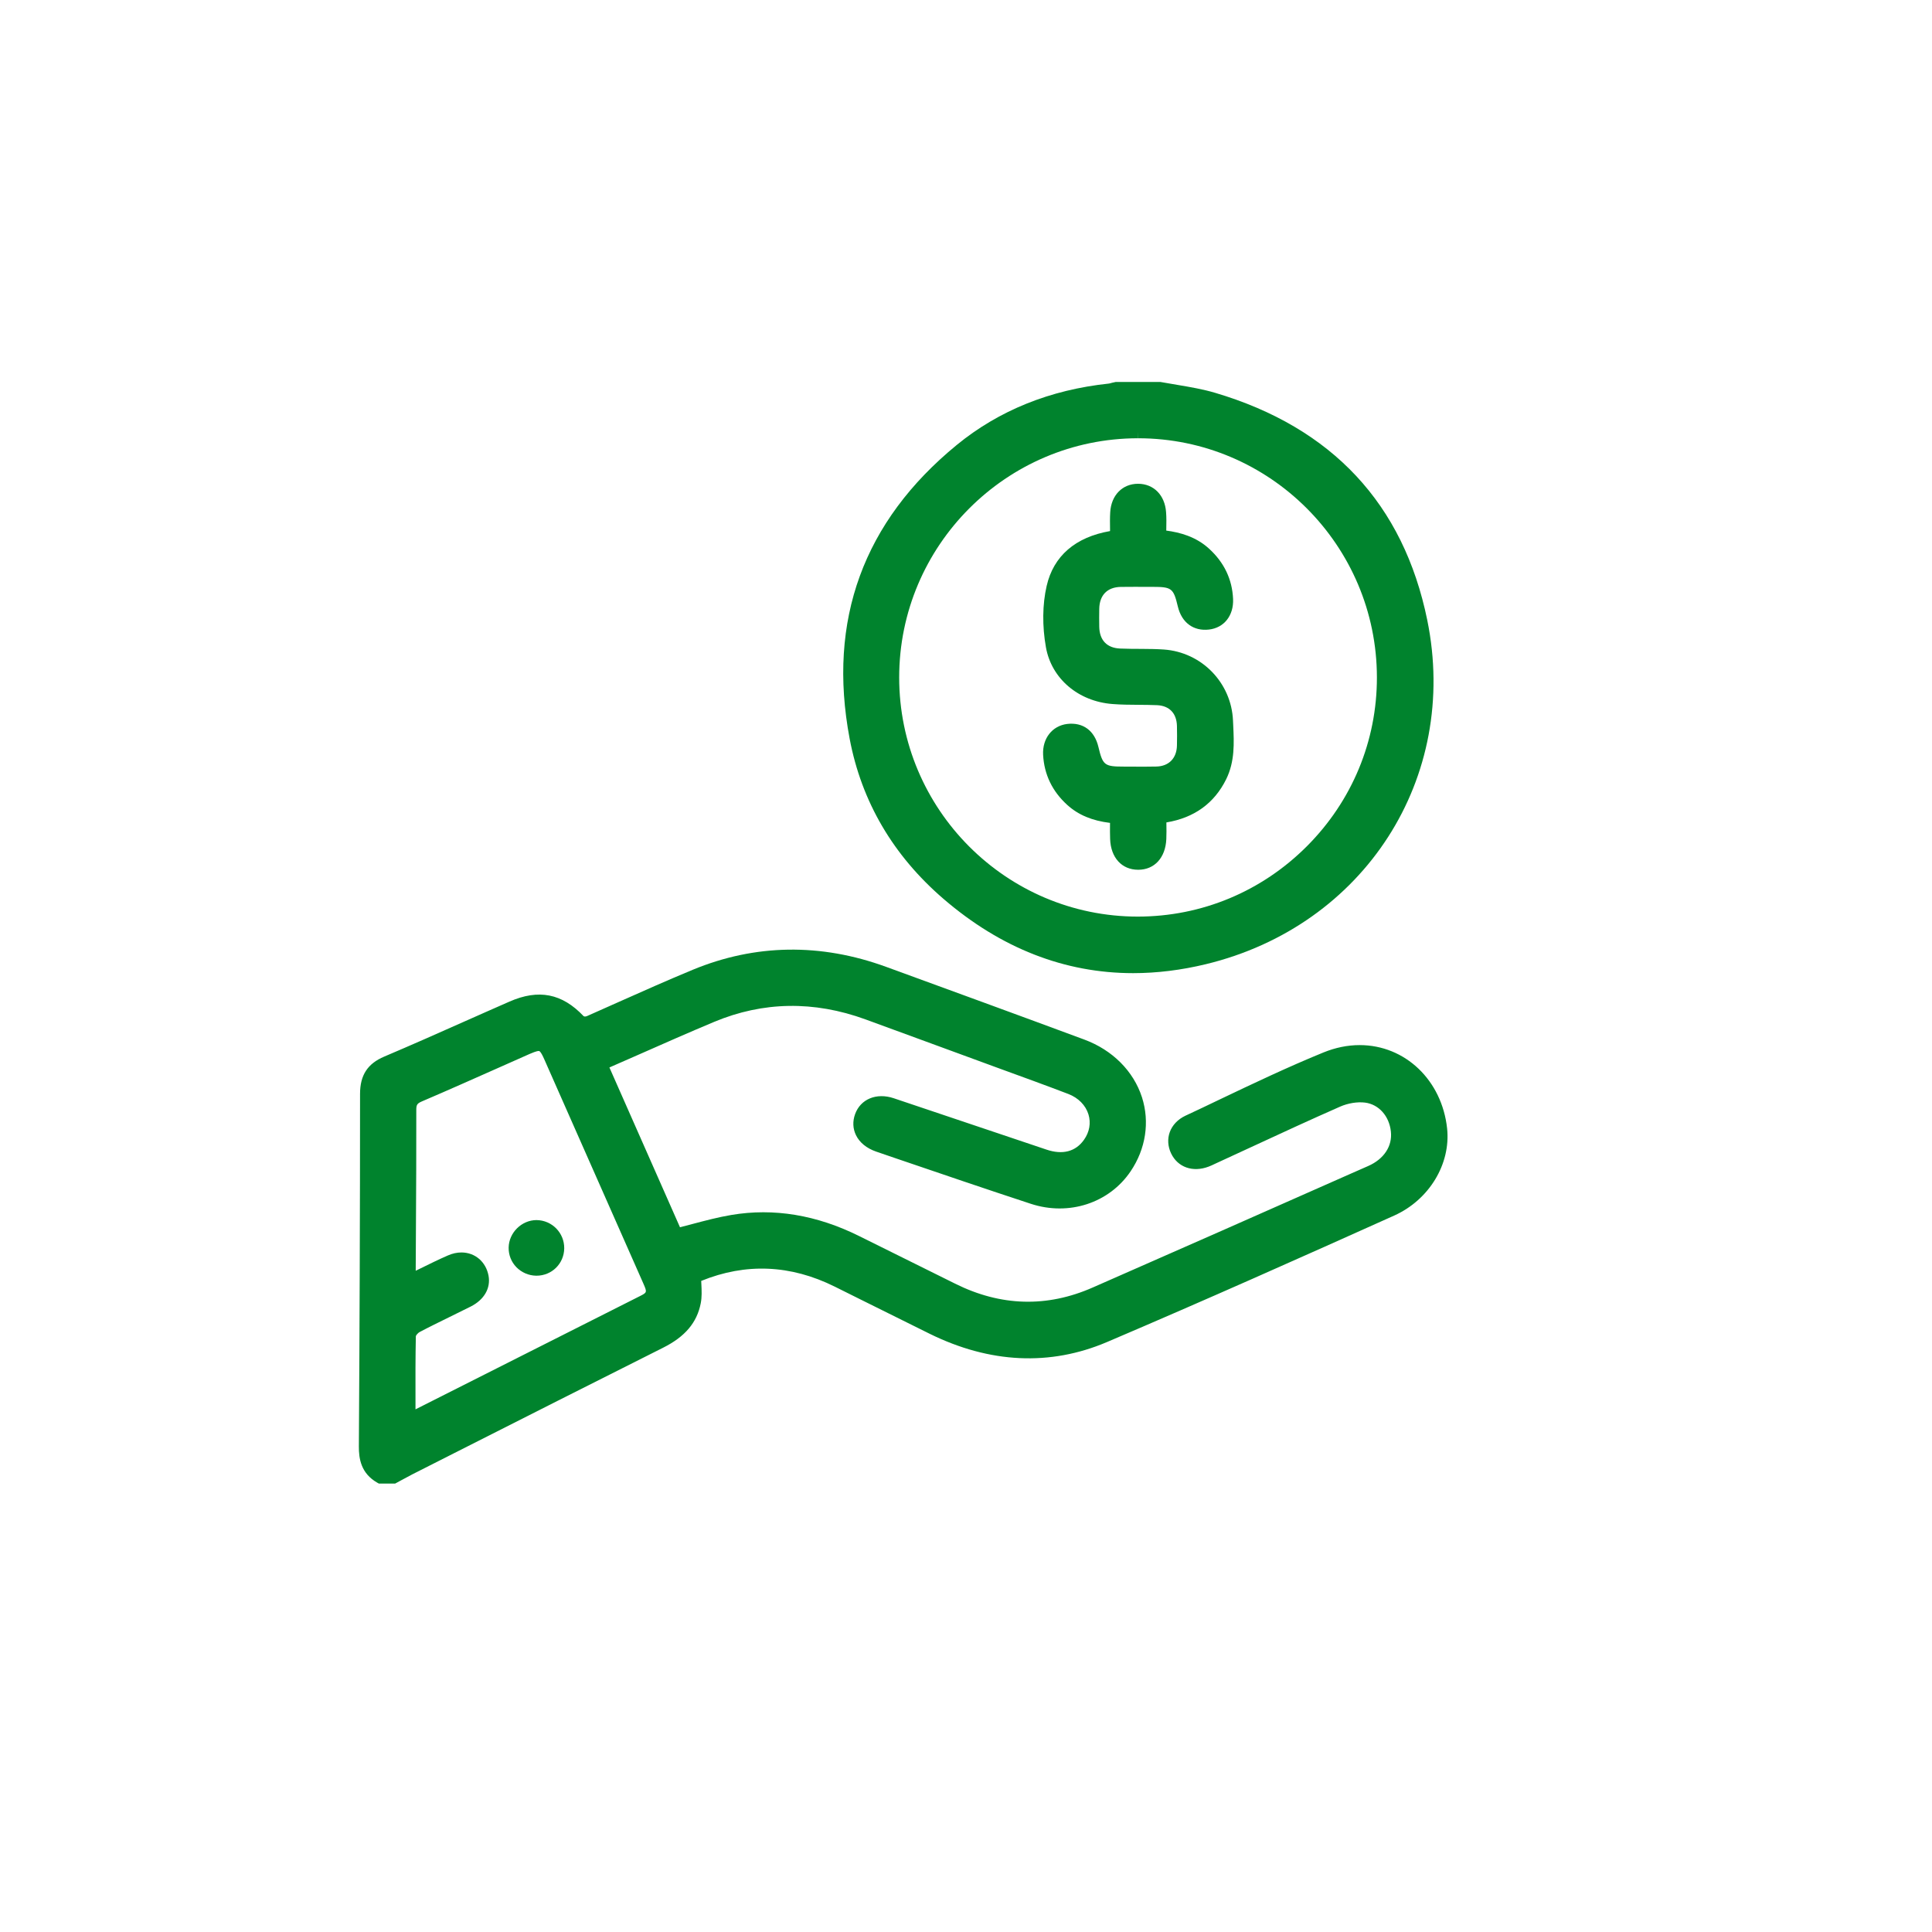 <?xml version="1.0" encoding="utf-8"?>
<!-- Generator: Adobe Illustrator 16.0.0, SVG Export Plug-In . SVG Version: 6.00 Build 0)  -->
<!DOCTYPE svg PUBLIC "-//W3C//DTD SVG 1.1//EN" "http://www.w3.org/Graphics/SVG/1.1/DTD/svg11.dtd">
<svg version="1.1" id="Camada_1" xmlns="http://www.w3.org/2000/svg" xmlns:xlink="http://www.w3.org/1999/xlink" x="0px" y="0px"
	 width="70px" height="70px" viewBox="0 0 70 70" enable-background="new 0 0 70 70" xml:space="preserve">
<g>
	<path fill="#00832D" d="M52.432,40.889c-0.188-1.752-1.521-3.023-3.168-3.023c-0.438,0-0.879,0.09-1.311,0.266
		c-1.282,0.523-2.553,1.128-3.78,1.713c-0.407,0.195-0.815,0.391-1.228,0.582c-0.271,0.129-0.471,0.34-0.563,0.594
		c-0.088,0.246-0.07,0.52,0.049,0.769c0.24,0.504,0.787,0.696,1.36,0.479c0.076-0.029,0.151-0.063,0.226-0.1l1.328-0.613
		c1.067-0.494,2.135-0.988,3.211-1.461c0.281-0.123,0.618-0.18,0.9-0.146c0.501,0.064,0.878,0.486,0.938,1.048
		c0.059,0.528-0.248,0.996-0.82,1.249l-0.639,0.281c-3.112,1.379-6.228,2.756-9.346,4.123c-1.656,0.729-3.332,0.683-4.984-0.141
		l-3.478-1.725c-1.536-0.764-3.093-1.023-4.627-0.764c-0.473,0.08-0.925,0.199-1.405,0.326c-0.151,0.041-0.303,0.082-0.458,0.12
		l-2.557-5.79l1.01-0.443c0.937-0.414,1.857-0.82,2.786-1.209c1.769-0.739,3.613-0.771,5.481-0.09
		c0.912,0.332,1.823,0.668,2.734,1.002l2.066,0.758c0.852,0.31,1.703,0.619,2.551,0.943c0.361,0.139,0.627,0.408,0.729,0.74
		c0.095,0.313,0.037,0.639-0.162,0.92c-0.303,0.43-0.778,0.553-1.36,0.355l-2.581-0.868c-0.984-0.332-1.968-0.664-2.953-0.993
		c-0.629-0.21-1.204,0.033-1.4,0.577c-0.093,0.26-0.083,0.521,0.031,0.758c0.13,0.271,0.388,0.479,0.728,0.597l0.747,0.256
		c1.618,0.551,3.236,1.104,4.861,1.637c1.381,0.453,2.84-0.027,3.617-1.178c0.549-0.812,0.697-1.787,0.411-2.68
		c-0.306-0.949-1.067-1.713-2.089-2.092c-2.391-0.887-4.784-1.76-7.178-2.634c-2.374-0.867-4.742-0.832-7.008,0.104
		c-0.903,0.374-1.809,0.777-2.684,1.167l-1.132,0.504c-0.039,0.016-0.093,0.041-0.142,0.008c-0.776-0.819-1.627-0.99-2.687-0.524
		c-0.536,0.233-1.071,0.474-1.607,0.71c-0.973,0.434-1.947,0.865-2.927,1.281c-0.606,0.257-0.877,0.674-0.877,1.354
		c0,4.258-0.016,8.516-0.043,12.773c-0.002,0.432,0.071,0.971,0.666,1.311l0.058,0.032h0.592l0.203-0.11
		c0.138-0.074,0.276-0.15,0.417-0.223l1.52-0.77c2.521-1.276,5.043-2.553,7.57-3.82c0.79-0.396,1.222-0.905,1.36-1.604
		c0.046-0.23,0.035-0.463,0.024-0.688c-0.002-0.042-0.004-0.085-0.006-0.127c1.615-0.657,3.237-0.588,4.836,0.206l0.936,0.466
		c0.835,0.416,1.67,0.831,2.507,1.244c2.178,1.072,4.359,1.176,6.418,0.301c3.528-1.503,7.09-3.092,10.412-4.585
		C51.779,43.473,52.566,42.178,52.432,40.889z M15.067,48.41c0.009-0.033,0.075-0.114,0.132-0.145
		c0.352-0.187,0.708-0.359,1.064-0.535c0.264-0.129,0.527-0.258,0.789-0.39c0.491-0.247,0.733-0.667,0.648-1.122
		c-0.095-0.502-0.489-0.839-0.982-0.839c-0.163,0-0.327,0.037-0.489,0.108c-0.341,0.148-0.676,0.314-1.026,0.486l-0.141,0.069
		c0-0.005,0-0.01,0-0.015l0.008-1.506c0.008-1.436,0.016-2.871,0.013-4.305c0-0.189,0.03-0.234,0.203-0.31
		c0.93-0.397,1.854-0.81,2.779-1.22l1.126-0.5c0.06-0.025,0.244-0.107,0.331-0.107c0.018,0,0.066,0,0.2,0.305l0.101,0.229
		c1.163,2.628,2.326,5.258,3.486,7.889c0.143,0.323,0.133,0.328-0.121,0.457c-2.711,1.37-5.423,2.738-8.134,4.104v-0.313
		C15.052,49.951,15.051,49.175,15.067,48.41z"/>
	<path fill="#00832D" d="M34.187,32.57c2.073,1.784,4.385,2.689,6.87,2.689c0.857,0,1.743-0.109,2.635-0.325
		c5.744-1.39,9.19-6.75,8.02-12.469c-0.861-4.204-3.445-6.974-7.684-8.232c-0.441-0.131-0.897-0.208-1.338-0.283
		c-0.201-0.034-0.401-0.068-0.648-0.111h-1.616l-0.146,0.032c-0.033,0.01-0.066,0.022-0.102,0.026
		c-2.13,0.225-3.982,0.972-5.51,2.222c-3.386,2.773-4.693,6.354-3.884,10.643C31.214,29.043,32.359,30.997,34.187,32.57z
		 M41.236,15.629v0.25c4.767,0,8.647,3.886,8.652,8.663c0.002,2.304-0.898,4.477-2.537,6.119c-1.64,1.642-3.812,2.547-6.125,2.549
		c-4.769,0-8.647-3.887-8.647-8.664c0-4.776,3.882-8.664,8.653-8.667L41.236,15.629L41.236,15.629z"/>
	<path fill="#00832D" d="M19.425,46.221h0.012c0.557,0,0.999-0.436,1.006-0.992c0.005-0.557-0.439-1.017-1.004-1.023
		c-0.539,0-1.001,0.456-1.01,0.997c-0.004,0.267,0.096,0.521,0.282,0.711C18.899,46.105,19.153,46.216,19.425,46.221z
		 M19.437,45.969L19.437,45.969v0.002V45.969z"/>
	<path fill="#00832D" d="M40.225,18.563c-0.012,0.198-0.009,0.398-0.006,0.611v0.068c-1.256,0.218-2.049,0.903-2.297,1.989
		c-0.154,0.666-0.163,1.456-0.025,2.226c0.203,1.131,1.17,1.955,2.408,2.051c0.314,0.025,0.631,0.027,0.947,0.029
		c0.225,0.002,0.45,0.003,0.674,0.013c0.443,0.021,0.704,0.294,0.717,0.748c0.006,0.24,0.006,0.48,0,0.719
		c-0.011,0.457-0.295,0.746-0.744,0.756c-0.15,0.004-0.301,0.005-0.451,0.005l-0.734-0.003c-0.697,0-0.758-0.047-0.917-0.715
		c-0.137-0.577-0.547-0.899-1.133-0.83c-0.543,0.069-0.899,0.527-0.87,1.115c0.037,0.716,0.333,1.329,0.878,1.822
		c0.399,0.36,0.896,0.569,1.547,0.648l-0.001,0.048c-0.001,0.186-0.003,0.36,0.004,0.535c0.023,0.676,0.422,1.114,1.014,1.115h0.004
		c0.589,0,0.988-0.436,1.018-1.111c0.008-0.183,0.006-0.367,0.003-0.555v-0.049c1.009-0.167,1.736-0.694,2.167-1.567
		c0.316-0.645,0.284-1.31,0.254-1.954l-0.008-0.169c-0.059-1.372-1.135-2.479-2.506-2.575c-0.525-0.036-1.057-0.012-1.583-0.035
		c-0.479-0.02-0.748-0.301-0.757-0.79c-0.004-0.215-0.004-0.43,0-0.646c0.008-0.499,0.292-0.789,0.779-0.797
		c0.164-0.002,0.328-0.003,0.49-0.003l0.659,0.001c0.7,0.001,0.761,0.047,0.92,0.714c0.14,0.587,0.57,0.896,1.126,0.833
		c0.551-0.063,0.9-0.508,0.875-1.107c-0.031-0.713-0.324-1.327-0.871-1.824c-0.479-0.438-1.057-0.589-1.55-0.655l0.001-0.059
		c0.004-0.21,0.008-0.411-0.008-0.609c-0.043-0.615-0.449-1.028-1.016-1.028C40.664,17.529,40.26,17.945,40.225,18.563z
		 M41.236,31.262L41.236,31.262L41.236,31.262L41.236,31.262z"/>
</g>
</svg>
